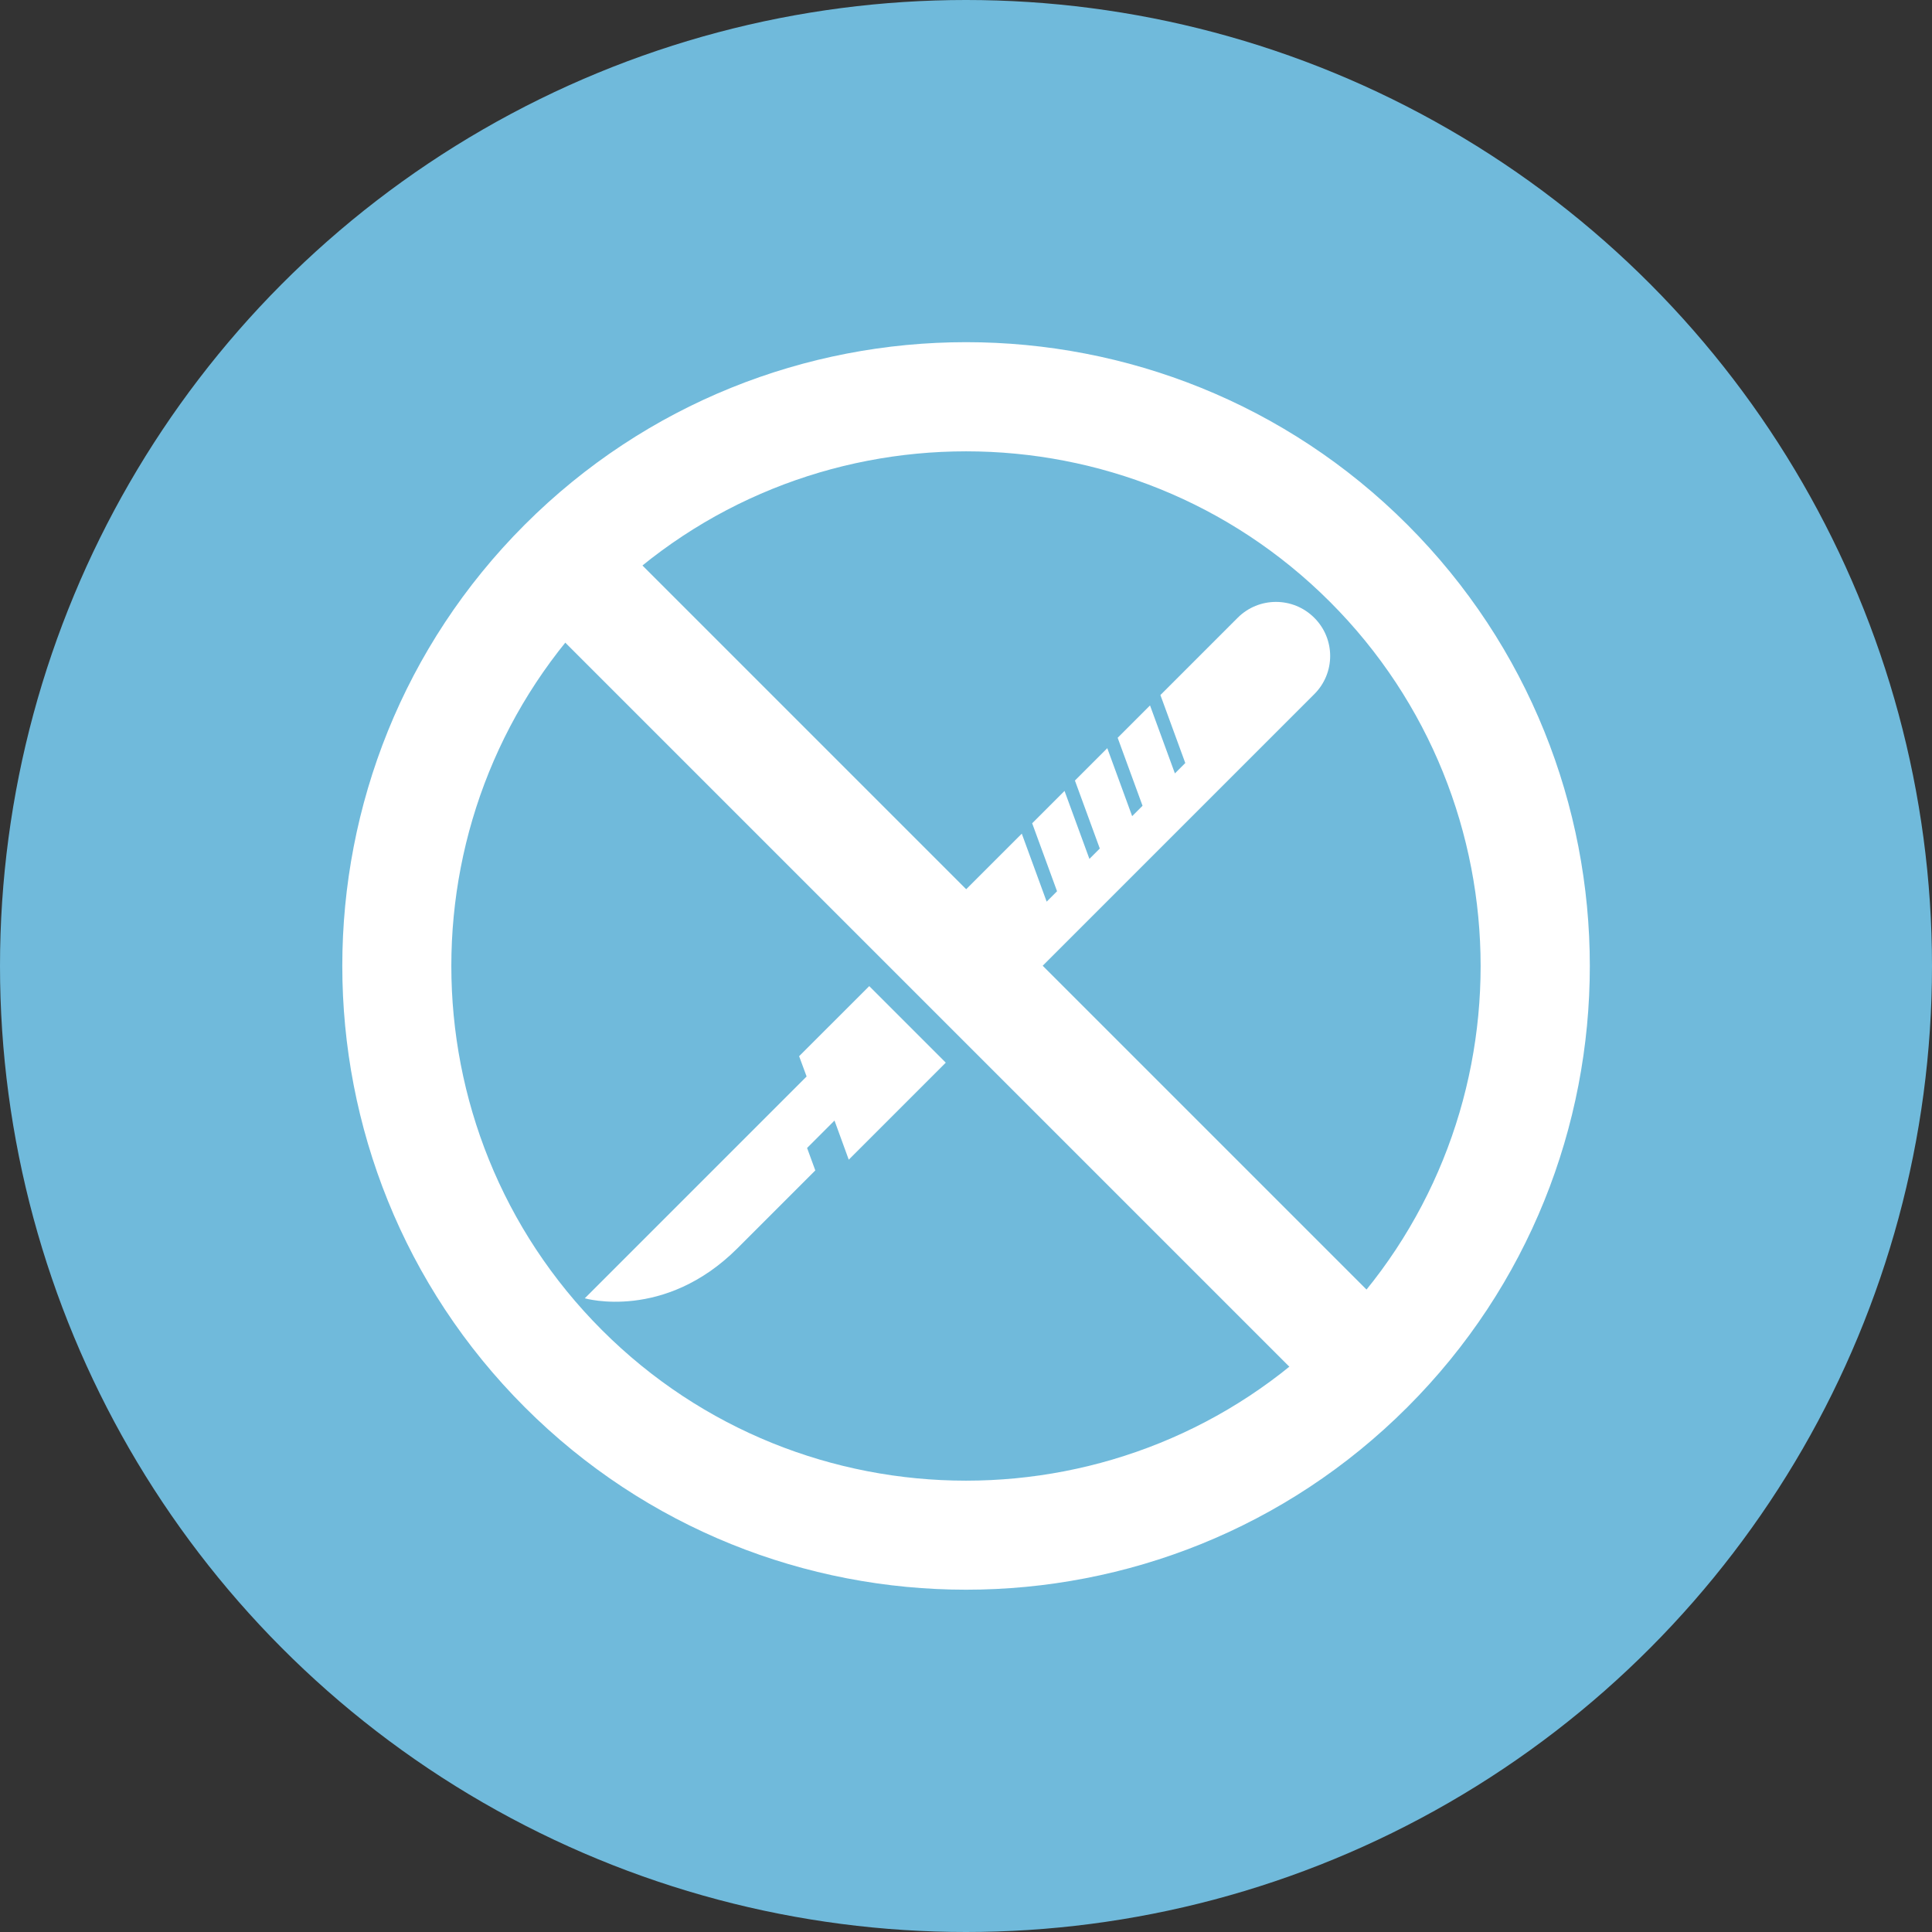 <?xml version="1.0" encoding="utf-8"?>
<!-- Generator: Adobe Illustrator 27.8.1, SVG Export Plug-In . SVG Version: 6.00 Build 0)  -->
<svg version="1.1" id="Layer_1" xmlns="http://www.w3.org/2000/svg" xmlns:xlink="http://www.w3.org/1999/xlink" x="0px" y="0px"
	 width="160px" height="160px" viewBox="0 0 160 160" enable-background="new 0 0 160 160" xml:space="preserve">
<rect x="0" y="0" width="160" height="160" fill="#333333" stroke="none"/>
<g>
	<circle fill="#70BADB" cx="80" cy="80" r="80"/>
	<g>
		<path fill="#FFFFFF" d="M108.84,51.16L108.84,51.16c-1.75-1.75-4.59-1.75-6.34,0l-6.4,6.4l2.06,5.63l-0.86,0.86l-2.06-5.63
			l-2.68,2.68l2.06,5.63l-0.86,0.86l-2.06-5.63l-2.68,2.68l2.06,5.63l-0.86,0.86l-2.06-5.63l-2.68,2.68l2.06,5.63l-0.86,0.86
			l-2.06-5.63L66.18,87.47l0.62,1.68l-18.37,18.37c0,0,6.59,1.91,12.66-4.16l6.43-6.43l-0.68-1.86l2.27-2.27l1.18,3.24l38.54-38.54
			C110.6,55.75,110.6,52.91,108.84,51.16z"/>
		
			<rect x="73.68" y="36.6" transform="matrix(0.707 -0.707 0.707 0.707 -34.705 79.158)" fill="#70BADB" width="9.04" height="89.74"/>
		<path fill="#FFFFFF" d="M116.55,43.45c-20.15-20.15-52.94-20.15-73.09,0c-20.15,20.15-20.15,52.94,0,73.09s52.94,20.15,73.09,0
			C136.7,96.4,136.7,63.61,116.55,43.45z M49.85,110.15c-16.63-16.63-16.63-43.68,0-60.3c16.63-16.63,43.68-16.63,60.3,0
			s16.63,43.68,0,60.3C93.53,126.78,66.47,126.78,49.85,110.15z"/>
		
			<rect x="75.48" y="35.13" transform="matrix(0.707 -0.707 0.707 0.707 -33.137 80)" fill="#FFFFFF" width="9.04" height="89.74"/>
	</g>
</g>
</svg>
